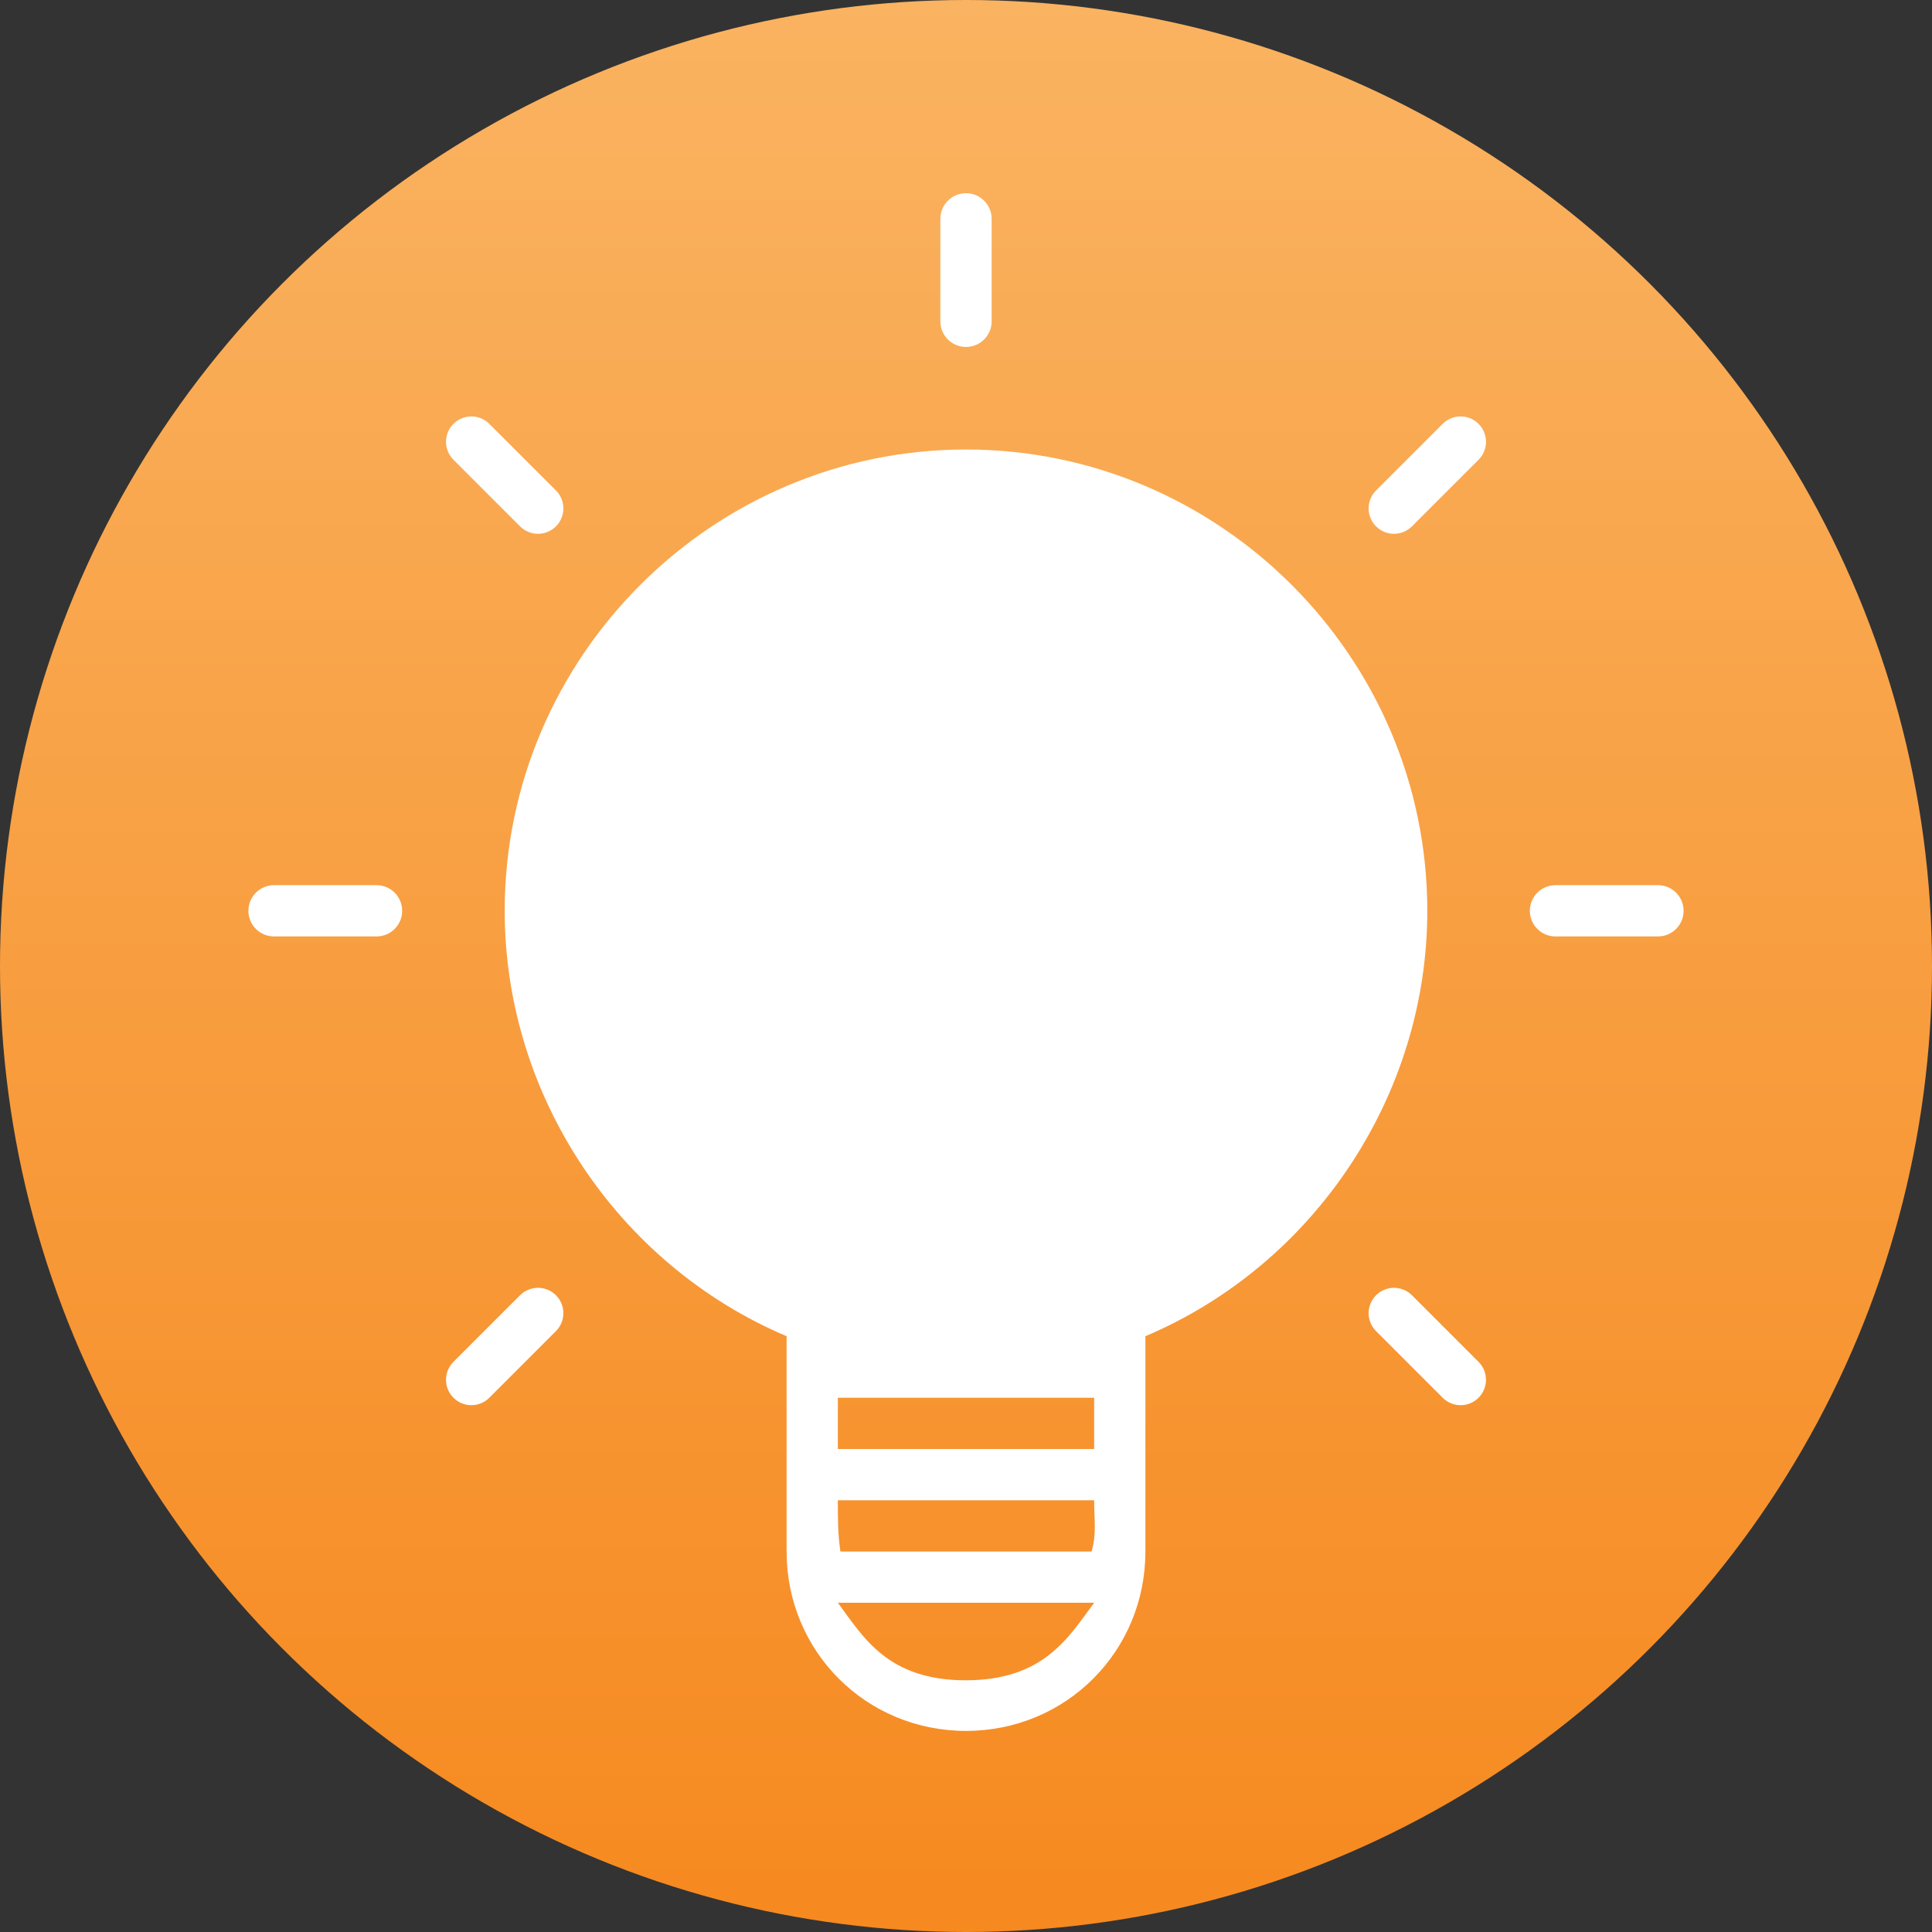 <?xml version="1.0" encoding="UTF-8"?>
<svg width="70px" height="70px" viewBox="0 0 70 70" version="1.1" xmlns="http://www.w3.org/2000/svg" xmlns:xlink="http://www.w3.org/1999/xlink">
    <rect x="0" y="0" width="70" height="70" fill="#333333" stroke="none"/>
    <!-- Generator: Sketch 51.3 (57544) - http://www.bohemiancoding.com/sketch -->
    <title>tips-active</title>
    <desc>Created with Sketch.</desc>
    <defs>
        <linearGradient x1="50%" y1="0%" x2="50%" y2="100%" id="linearGradient-1">
            <stop stop-color="#FAB361" offset="0%"></stop>
            <stop stop-color="#F6891F" offset="100%"></stop>
        </linearGradient>
    </defs>
    <g id="Tips-från-coachen" stroke="none" stroke-width="1" fill="none" fill-rule="evenodd">
        <g id="Tips-Från-Coachen-" transform="translate(-1350, -710)" fill-rule="nonzero">
            <g id="tips-active" transform="translate(1350, 710)">
                <circle id="Oval" fill="url(#linearGradient-1)" cx="35" cy="35" r="35"></circle>
                <path d="M35,62.714 C31.379,62.714 28.5,59.836 28.5,56.214 L28.5,48.414 C22.371,45.814 18.286,39.686 18.286,33 C18.286,23.807 25.807,16.286 35,16.286 C44.193,16.286 51.714,23.807 51.714,33 C51.714,39.686 47.629,45.814 41.5,48.414 L41.5,56.214 C41.5,59.836 38.621,62.714 35,62.714 Z M30.357,58.071 C31.283,59.322 32.163,60.88 34.99,60.88 C37.816,60.88 38.712,59.328 39.643,58.071 L30.357,58.071 Z M30.45,56.214 L39.55,56.214 C39.736,55.564 39.643,55.1 39.643,54.357 L30.357,54.357 C30.357,55.1 30.357,55.564 30.45,56.214 Z M30.357,52.5 L39.643,52.5 L39.643,50.643 L30.357,50.643 L30.357,52.5 Z M52.271,50.643 L49.857,48.229 C49.498,47.87 49.498,47.288 49.857,46.929 L49.857,46.929 C50.216,46.57 50.798,46.57 51.157,46.929 L53.571,49.343 C53.93,49.702 53.93,50.284 53.571,50.643 L53.571,50.643 C53.212,51.002 52.63,51.002 52.271,50.643 Z M16.429,50.643 L16.429,50.643 C16.07,50.284 16.07,49.702 16.429,49.343 L18.843,46.929 C19.202,46.57 19.784,46.57 20.143,46.929 L20.143,46.929 C20.502,47.288 20.502,47.87 20.143,48.229 L17.729,50.643 C17.37,51.002 16.788,51.002 16.429,50.643 Z M60.071,33.929 L56.357,33.929 C55.844,33.929 55.429,33.513 55.429,33 L55.429,33 C55.429,32.487 55.844,32.071 56.357,32.071 L60.071,32.071 C60.584,32.071 61,32.487 61,33 L61,33 C61,33.513 60.584,33.929 60.071,33.929 Z M13.643,33.929 L9.929,33.929 C9.416,33.929 9,33.513 9,33 L9,33 C9,32.487 9.416,32.071 9.929,32.071 L13.643,32.071 C14.156,32.071 14.571,32.487 14.571,33 L14.571,33 C14.571,33.513 14.156,33.929 13.643,33.929 Z M49.857,19.071 L49.857,19.071 C49.498,18.712 49.498,18.13 49.857,17.771 L52.271,15.357 C52.63,14.998 53.212,14.998 53.571,15.357 L53.571,15.357 C53.93,15.716 53.93,16.298 53.571,16.657 L51.157,19.071 C50.798,19.43 50.216,19.43 49.857,19.071 Z M18.843,19.071 L16.429,16.657 C16.07,16.298 16.07,15.716 16.429,15.357 L16.429,15.357 C16.788,14.998 17.37,14.998 17.729,15.357 L20.143,17.771 C20.502,18.13 20.502,18.712 20.143,19.071 L20.143,19.071 C19.784,19.43 19.202,19.43 18.843,19.071 Z M35,12.571 L35,12.571 C34.487,12.571 34.071,12.156 34.071,11.643 L34.071,7.929 C34.071,7.416 34.487,7 35,7 L35,7 C35.513,7 35.929,7.416 35.929,7.929 L35.929,11.643 C35.929,12.156 35.513,12.571 35,12.571 Z" id="Shape" fill="#FFFFFF"></path>
            </g>
        </g>
    </g>
</svg>